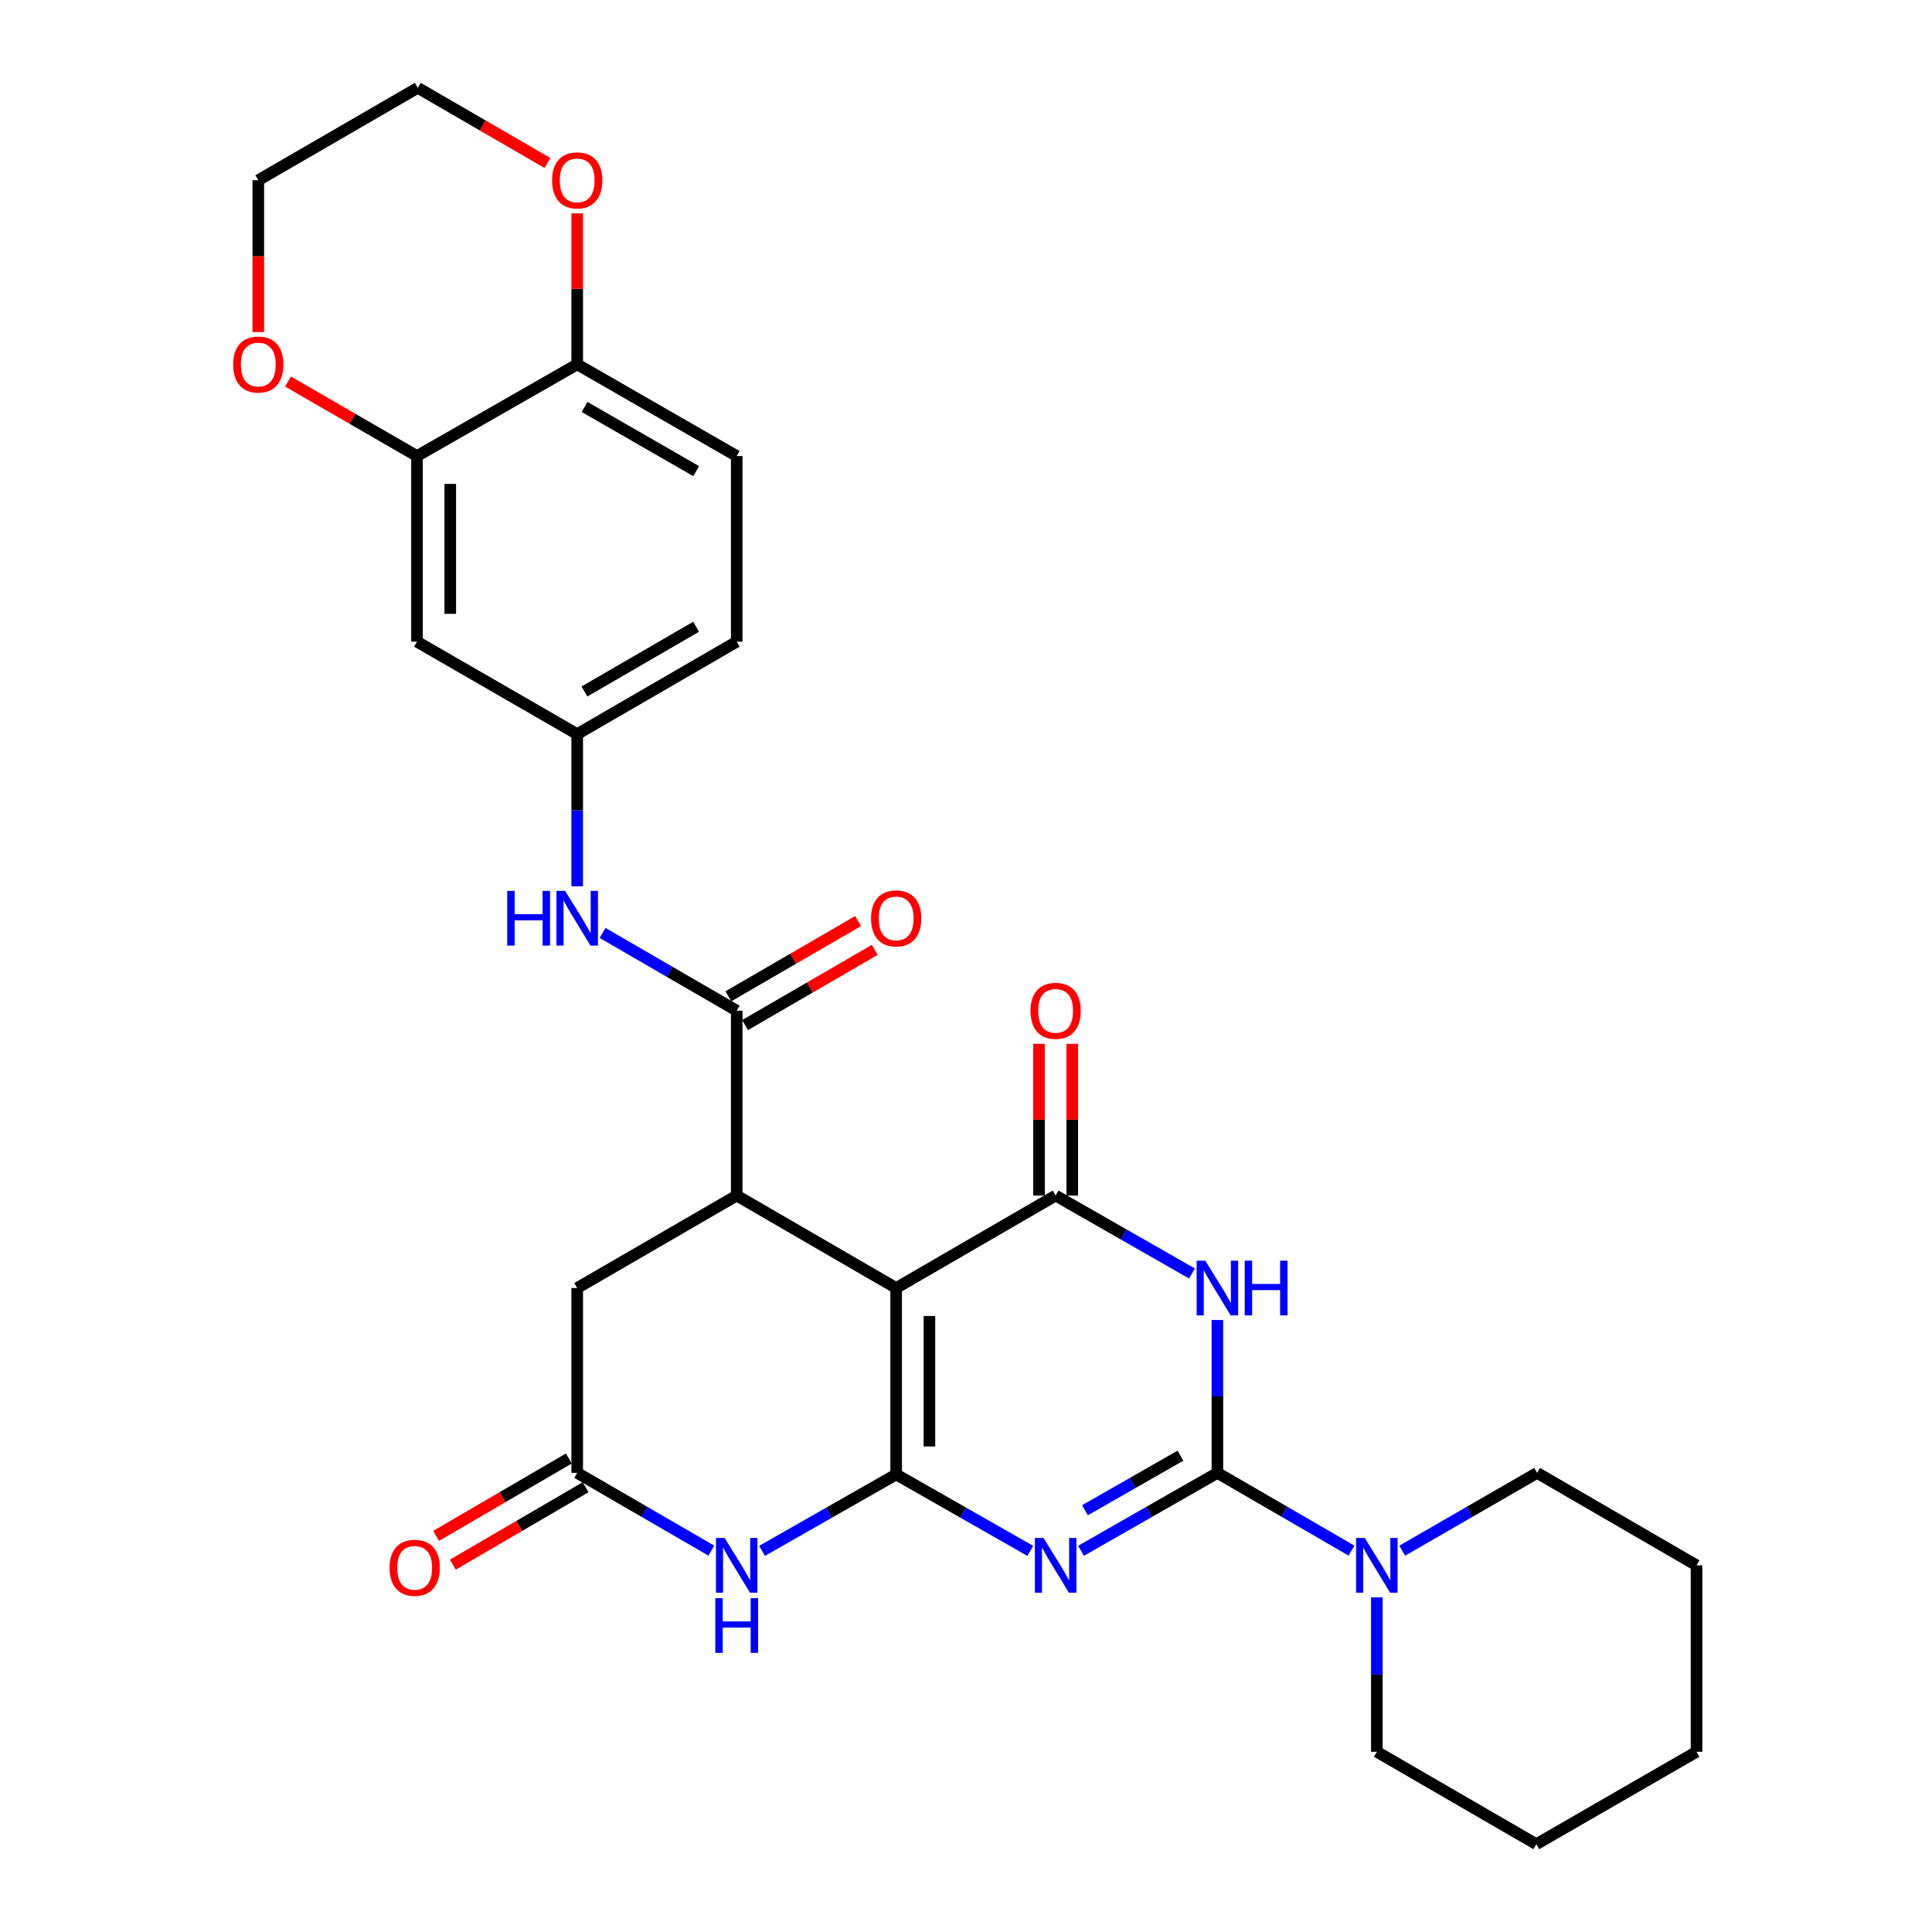 <?xml version='1.0' encoding='iso-8859-1'?>
<svg version='1.1' baseProfile='full'
              xmlns='http://www.w3.org/2000/svg'
                      xmlns:rdkit='http://www.rdkit.org/xml'
                      xmlns:xlink='http://www.w3.org/1999/xlink'
                  xml:space='preserve'
width='1000px' height='1000px' viewBox='0 0 1000 1000'>
<!-- END OF HEADER -->
<rect style='opacity:1.0;fill:#FFFFFF;stroke:none' width='1000' height='1000' x='0' y='0'> </rect>
<path class='bond-0' d='M 463.854,763.153 L 498.567,782.944' style='fill:none;fill-rule:evenodd;stroke:#000000;stroke-width:6px;stroke-linecap:butt;stroke-linejoin:miter;stroke-opacity:1' />
<path class='bond-0' d='M 498.567,782.944 L 533.28,802.734' style='fill:none;fill-rule:evenodd;stroke:#0000FF;stroke-width:6px;stroke-linecap:butt;stroke-linejoin:miter;stroke-opacity:1' />
<path class='bond-1' d='M 463.854,763.153 L 463.854,666.682' style='fill:none;fill-rule:evenodd;stroke:#000000;stroke-width:6px;stroke-linecap:butt;stroke-linejoin:miter;stroke-opacity:1' />
<path class='bond-1' d='M 481.074,748.682 L 481.074,681.152' style='fill:none;fill-rule:evenodd;stroke:#000000;stroke-width:6px;stroke-linecap:butt;stroke-linejoin:miter;stroke-opacity:1' />
<path class='bond-6' d='M 463.854,763.153 L 429.145,782.943' style='fill:none;fill-rule:evenodd;stroke:#000000;stroke-width:6px;stroke-linecap:butt;stroke-linejoin:miter;stroke-opacity:1' />
<path class='bond-6' d='M 429.145,782.943 L 394.436,802.734' style='fill:none;fill-rule:evenodd;stroke:#0000FF;stroke-width:6px;stroke-linecap:butt;stroke-linejoin:miter;stroke-opacity:1' />
<path class='bond-2' d='M 559.547,802.696 L 594.835,782.527' style='fill:none;fill-rule:evenodd;stroke:#0000FF;stroke-width:6px;stroke-linecap:butt;stroke-linejoin:miter;stroke-opacity:1' />
<path class='bond-2' d='M 594.835,782.527 L 630.124,762.359' style='fill:none;fill-rule:evenodd;stroke:#000000;stroke-width:6px;stroke-linecap:butt;stroke-linejoin:miter;stroke-opacity:1' />
<path class='bond-2' d='M 561.588,781.694 L 586.291,767.577' style='fill:none;fill-rule:evenodd;stroke:#0000FF;stroke-width:6px;stroke-linecap:butt;stroke-linejoin:miter;stroke-opacity:1' />
<path class='bond-2' d='M 586.291,767.577 L 610.993,753.459' style='fill:none;fill-rule:evenodd;stroke:#000000;stroke-width:6px;stroke-linecap:butt;stroke-linejoin:miter;stroke-opacity:1' />
<path class='bond-4' d='M 463.854,666.682 L 546.396,618.819' style='fill:none;fill-rule:evenodd;stroke:#000000;stroke-width:6px;stroke-linecap:butt;stroke-linejoin:miter;stroke-opacity:1' />
<path class='bond-5' d='M 463.854,666.682 L 381.321,618.819' style='fill:none;fill-rule:evenodd;stroke:#000000;stroke-width:6px;stroke-linecap:butt;stroke-linejoin:miter;stroke-opacity:1' />
<path class='bond-8' d='M 630.124,762.359 L 664.828,782.48' style='fill:none;fill-rule:evenodd;stroke:#000000;stroke-width:6px;stroke-linecap:butt;stroke-linejoin:miter;stroke-opacity:1' />
<path class='bond-8' d='M 664.828,782.48 L 699.531,802.602' style='fill:none;fill-rule:evenodd;stroke:#0000FF;stroke-width:6px;stroke-linecap:butt;stroke-linejoin:miter;stroke-opacity:1' />
<path class='bond-31' d='M 630.124,762.359 L 630.124,722.796' style='fill:none;fill-rule:evenodd;stroke:#000000;stroke-width:6px;stroke-linecap:butt;stroke-linejoin:miter;stroke-opacity:1' />
<path class='bond-31' d='M 630.124,722.796 L 630.124,683.234' style='fill:none;fill-rule:evenodd;stroke:#0000FF;stroke-width:6px;stroke-linecap:butt;stroke-linejoin:miter;stroke-opacity:1' />
<path class='bond-3' d='M 616.973,659.164 L 581.684,638.992' style='fill:none;fill-rule:evenodd;stroke:#0000FF;stroke-width:6px;stroke-linecap:butt;stroke-linejoin:miter;stroke-opacity:1' />
<path class='bond-3' d='M 581.684,638.992 L 546.396,618.819' style='fill:none;fill-rule:evenodd;stroke:#000000;stroke-width:6px;stroke-linecap:butt;stroke-linejoin:miter;stroke-opacity:1' />
<path class='bond-14' d='M 555.006,618.819 L 555.006,579.547' style='fill:none;fill-rule:evenodd;stroke:#000000;stroke-width:6px;stroke-linecap:butt;stroke-linejoin:miter;stroke-opacity:1' />
<path class='bond-14' d='M 555.006,579.547 L 555.006,540.275' style='fill:none;fill-rule:evenodd;stroke:#FF0000;stroke-width:6px;stroke-linecap:butt;stroke-linejoin:miter;stroke-opacity:1' />
<path class='bond-14' d='M 537.786,618.819 L 537.786,579.547' style='fill:none;fill-rule:evenodd;stroke:#000000;stroke-width:6px;stroke-linecap:butt;stroke-linejoin:miter;stroke-opacity:1' />
<path class='bond-14' d='M 537.786,579.547 L 537.786,540.275' style='fill:none;fill-rule:evenodd;stroke:#FF0000;stroke-width:6px;stroke-linecap:butt;stroke-linejoin:miter;stroke-opacity:1' />
<path class='bond-7' d='M 381.321,618.819 L 381.321,523.123' style='fill:none;fill-rule:evenodd;stroke:#000000;stroke-width:6px;stroke-linecap:butt;stroke-linejoin:miter;stroke-opacity:1' />
<path class='bond-30' d='M 381.321,618.819 L 298.76,666.682' style='fill:none;fill-rule:evenodd;stroke:#000000;stroke-width:6px;stroke-linecap:butt;stroke-linejoin:miter;stroke-opacity:1' />
<path class='bond-9' d='M 368.196,802.604 L 333.478,782.481' style='fill:none;fill-rule:evenodd;stroke:#0000FF;stroke-width:6px;stroke-linecap:butt;stroke-linejoin:miter;stroke-opacity:1' />
<path class='bond-9' d='M 333.478,782.481 L 298.76,762.359' style='fill:none;fill-rule:evenodd;stroke:#000000;stroke-width:6px;stroke-linecap:butt;stroke-linejoin:miter;stroke-opacity:1' />
<path class='bond-10' d='M 381.321,523.123 L 346.603,503.004' style='fill:none;fill-rule:evenodd;stroke:#000000;stroke-width:6px;stroke-linecap:butt;stroke-linejoin:miter;stroke-opacity:1' />
<path class='bond-10' d='M 346.603,503.004 L 311.886,482.886' style='fill:none;fill-rule:evenodd;stroke:#0000FF;stroke-width:6px;stroke-linecap:butt;stroke-linejoin:miter;stroke-opacity:1' />
<path class='bond-17' d='M 385.639,530.572 L 419.213,511.109' style='fill:none;fill-rule:evenodd;stroke:#000000;stroke-width:6px;stroke-linecap:butt;stroke-linejoin:miter;stroke-opacity:1' />
<path class='bond-17' d='M 419.213,511.109 L 452.787,491.647' style='fill:none;fill-rule:evenodd;stroke:#FF0000;stroke-width:6px;stroke-linecap:butt;stroke-linejoin:miter;stroke-opacity:1' />
<path class='bond-17' d='M 377.003,515.674 L 410.577,496.211' style='fill:none;fill-rule:evenodd;stroke:#000000;stroke-width:6px;stroke-linecap:butt;stroke-linejoin:miter;stroke-opacity:1' />
<path class='bond-17' d='M 410.577,496.211 L 444.151,476.749' style='fill:none;fill-rule:evenodd;stroke:#FF0000;stroke-width:6px;stroke-linecap:butt;stroke-linejoin:miter;stroke-opacity:1' />
<path class='bond-23' d='M 712.656,826.784 L 712.656,866.753' style='fill:none;fill-rule:evenodd;stroke:#0000FF;stroke-width:6px;stroke-linecap:butt;stroke-linejoin:miter;stroke-opacity:1' />
<path class='bond-23' d='M 712.656,866.753 L 712.656,906.721' style='fill:none;fill-rule:evenodd;stroke:#000000;stroke-width:6px;stroke-linecap:butt;stroke-linejoin:miter;stroke-opacity:1' />
<path class='bond-24' d='M 725.79,802.634 L 760.695,782.497' style='fill:none;fill-rule:evenodd;stroke:#0000FF;stroke-width:6px;stroke-linecap:butt;stroke-linejoin:miter;stroke-opacity:1' />
<path class='bond-24' d='M 760.695,782.497 L 795.6,762.359' style='fill:none;fill-rule:evenodd;stroke:#000000;stroke-width:6px;stroke-linecap:butt;stroke-linejoin:miter;stroke-opacity:1' />
<path class='bond-12' d='M 298.76,762.359 L 298.76,666.682' style='fill:none;fill-rule:evenodd;stroke:#000000;stroke-width:6px;stroke-linecap:butt;stroke-linejoin:miter;stroke-opacity:1' />
<path class='bond-19' d='M 294.423,754.921 L 260.08,774.945' style='fill:none;fill-rule:evenodd;stroke:#000000;stroke-width:6px;stroke-linecap:butt;stroke-linejoin:miter;stroke-opacity:1' />
<path class='bond-19' d='M 260.08,774.945 L 225.737,794.97' style='fill:none;fill-rule:evenodd;stroke:#FF0000;stroke-width:6px;stroke-linecap:butt;stroke-linejoin:miter;stroke-opacity:1' />
<path class='bond-19' d='M 303.097,769.797 L 268.754,789.822' style='fill:none;fill-rule:evenodd;stroke:#000000;stroke-width:6px;stroke-linecap:butt;stroke-linejoin:miter;stroke-opacity:1' />
<path class='bond-19' d='M 268.754,789.822 L 234.411,809.846' style='fill:none;fill-rule:evenodd;stroke:#FF0000;stroke-width:6px;stroke-linecap:butt;stroke-linejoin:miter;stroke-opacity:1' />
<path class='bond-16' d='M 298.76,458.737 L 298.76,419.361' style='fill:none;fill-rule:evenodd;stroke:#0000FF;stroke-width:6px;stroke-linecap:butt;stroke-linejoin:miter;stroke-opacity:1' />
<path class='bond-16' d='M 298.76,419.361 L 298.76,379.985' style='fill:none;fill-rule:evenodd;stroke:#000000;stroke-width:6px;stroke-linecap:butt;stroke-linejoin:miter;stroke-opacity:1' />
<path class='bond-11' d='M 215.835,236.053 L 215.835,332.132' style='fill:none;fill-rule:evenodd;stroke:#000000;stroke-width:6px;stroke-linecap:butt;stroke-linejoin:miter;stroke-opacity:1' />
<path class='bond-11' d='M 233.056,250.465 L 233.056,317.72' style='fill:none;fill-rule:evenodd;stroke:#000000;stroke-width:6px;stroke-linecap:butt;stroke-linejoin:miter;stroke-opacity:1' />
<path class='bond-18' d='M 215.835,236.053 L 182.451,216.764' style='fill:none;fill-rule:evenodd;stroke:#000000;stroke-width:6px;stroke-linecap:butt;stroke-linejoin:miter;stroke-opacity:1' />
<path class='bond-18' d='M 182.451,216.764 L 149.067,197.474' style='fill:none;fill-rule:evenodd;stroke:#FF0000;stroke-width:6px;stroke-linecap:butt;stroke-linejoin:miter;stroke-opacity:1' />
<path class='bond-33' d='M 215.835,236.053 L 298.76,188.592' style='fill:none;fill-rule:evenodd;stroke:#000000;stroke-width:6px;stroke-linecap:butt;stroke-linejoin:miter;stroke-opacity:1' />
<path class='bond-13' d='M 215.835,332.132 L 298.76,379.985' style='fill:none;fill-rule:evenodd;stroke:#000000;stroke-width:6px;stroke-linecap:butt;stroke-linejoin:miter;stroke-opacity:1' />
<path class='bond-15' d='M 298.76,188.592 L 381.321,236.053' style='fill:none;fill-rule:evenodd;stroke:#000000;stroke-width:6px;stroke-linecap:butt;stroke-linejoin:miter;stroke-opacity:1' />
<path class='bond-15' d='M 302.562,210.641 L 360.355,243.863' style='fill:none;fill-rule:evenodd;stroke:#000000;stroke-width:6px;stroke-linecap:butt;stroke-linejoin:miter;stroke-opacity:1' />
<path class='bond-20' d='M 298.76,188.592 L 298.76,149.507' style='fill:none;fill-rule:evenodd;stroke:#000000;stroke-width:6px;stroke-linecap:butt;stroke-linejoin:miter;stroke-opacity:1' />
<path class='bond-20' d='M 298.76,149.507 L 298.76,110.422' style='fill:none;fill-rule:evenodd;stroke:#FF0000;stroke-width:6px;stroke-linecap:butt;stroke-linejoin:miter;stroke-opacity:1' />
<path class='bond-22' d='M 298.76,379.985 L 381.321,332.132' style='fill:none;fill-rule:evenodd;stroke:#000000;stroke-width:6px;stroke-linecap:butt;stroke-linejoin:miter;stroke-opacity:1' />
<path class='bond-22' d='M 302.509,357.909 L 360.302,324.411' style='fill:none;fill-rule:evenodd;stroke:#000000;stroke-width:6px;stroke-linecap:butt;stroke-linejoin:miter;stroke-opacity:1' />
<path class='bond-25' d='M 133.695,171.89 L 133.695,132.584' style='fill:none;fill-rule:evenodd;stroke:#FF0000;stroke-width:6px;stroke-linecap:butt;stroke-linejoin:miter;stroke-opacity:1' />
<path class='bond-25' d='M 133.695,132.584 L 133.695,93.279' style='fill:none;fill-rule:evenodd;stroke:#000000;stroke-width:6px;stroke-linecap:butt;stroke-linejoin:miter;stroke-opacity:1' />
<path class='bond-26' d='M 283.376,84.362 L 249.811,64.908' style='fill:none;fill-rule:evenodd;stroke:#FF0000;stroke-width:6px;stroke-linecap:butt;stroke-linejoin:miter;stroke-opacity:1' />
<path class='bond-26' d='M 249.811,64.908 L 216.247,45.455' style='fill:none;fill-rule:evenodd;stroke:#000000;stroke-width:6px;stroke-linecap:butt;stroke-linejoin:miter;stroke-opacity:1' />
<path class='bond-21' d='M 381.321,236.053 L 381.321,332.132' style='fill:none;fill-rule:evenodd;stroke:#000000;stroke-width:6px;stroke-linecap:butt;stroke-linejoin:miter;stroke-opacity:1' />
<path class='bond-28' d='M 712.656,906.721 L 795.198,954.545' style='fill:none;fill-rule:evenodd;stroke:#000000;stroke-width:6px;stroke-linecap:butt;stroke-linejoin:miter;stroke-opacity:1' />
<path class='bond-27' d='M 795.6,762.359 L 878.123,810.212' style='fill:none;fill-rule:evenodd;stroke:#000000;stroke-width:6px;stroke-linecap:butt;stroke-linejoin:miter;stroke-opacity:1' />
<path class='bond-34' d='M 133.695,93.279 L 216.247,45.455' style='fill:none;fill-rule:evenodd;stroke:#000000;stroke-width:6px;stroke-linecap:butt;stroke-linejoin:miter;stroke-opacity:1' />
<path class='bond-29' d='M 878.123,810.212 L 878.123,906.721' style='fill:none;fill-rule:evenodd;stroke:#000000;stroke-width:6px;stroke-linecap:butt;stroke-linejoin:miter;stroke-opacity:1' />
<path class='bond-32' d='M 795.198,954.545 L 878.123,906.721' style='fill:none;fill-rule:evenodd;stroke:#000000;stroke-width:6px;stroke-linecap:butt;stroke-linejoin:miter;stroke-opacity:1' />
<path  class='atom-1' d='M 540.136 796.052
L 549.416 811.052
Q 550.336 812.532, 551.816 815.212
Q 553.296 817.892, 553.376 818.052
L 553.376 796.052
L 557.136 796.052
L 557.136 824.372
L 553.256 824.372
L 543.296 807.972
Q 542.136 806.052, 540.896 803.852
Q 539.696 801.652, 539.336 800.972
L 539.336 824.372
L 535.656 824.372
L 535.656 796.052
L 540.136 796.052
' fill='#0000FF'/>
<path  class='atom-4' d='M 623.864 652.522
L 633.144 667.522
Q 634.064 669.002, 635.544 671.682
Q 637.024 674.362, 637.104 674.522
L 637.104 652.522
L 640.864 652.522
L 640.864 680.842
L 636.984 680.842
L 627.024 664.442
Q 625.864 662.522, 624.624 660.322
Q 623.424 658.122, 623.064 657.442
L 623.064 680.842
L 619.384 680.842
L 619.384 652.522
L 623.864 652.522
' fill='#0000FF'/>
<path  class='atom-4' d='M 644.264 652.522
L 648.104 652.522
L 648.104 664.562
L 662.584 664.562
L 662.584 652.522
L 666.424 652.522
L 666.424 680.842
L 662.584 680.842
L 662.584 667.762
L 648.104 667.762
L 648.104 680.842
L 644.264 680.842
L 644.264 652.522
' fill='#0000FF'/>
<path  class='atom-7' d='M 375.061 796.052
L 384.341 811.052
Q 385.261 812.532, 386.741 815.212
Q 388.221 817.892, 388.301 818.052
L 388.301 796.052
L 392.061 796.052
L 392.061 824.372
L 388.181 824.372
L 378.221 807.972
Q 377.061 806.052, 375.821 803.852
Q 374.621 801.652, 374.261 800.972
L 374.261 824.372
L 370.581 824.372
L 370.581 796.052
L 375.061 796.052
' fill='#0000FF'/>
<path  class='atom-7' d='M 370.241 827.204
L 374.081 827.204
L 374.081 839.244
L 388.561 839.244
L 388.561 827.204
L 392.401 827.204
L 392.401 855.524
L 388.561 855.524
L 388.561 842.444
L 374.081 842.444
L 374.081 855.524
L 370.241 855.524
L 370.241 827.204
' fill='#0000FF'/>
<path  class='atom-9' d='M 706.396 796.052
L 715.676 811.052
Q 716.596 812.532, 718.076 815.212
Q 719.556 817.892, 719.636 818.052
L 719.636 796.052
L 723.396 796.052
L 723.396 824.372
L 719.516 824.372
L 709.556 807.972
Q 708.396 806.052, 707.156 803.852
Q 705.956 801.652, 705.596 800.972
L 705.596 824.372
L 701.916 824.372
L 701.916 796.052
L 706.396 796.052
' fill='#0000FF'/>
<path  class='atom-11' d='M 262.54 461.119
L 266.38 461.119
L 266.38 473.159
L 280.86 473.159
L 280.86 461.119
L 284.7 461.119
L 284.7 489.439
L 280.86 489.439
L 280.86 476.359
L 266.38 476.359
L 266.38 489.439
L 262.54 489.439
L 262.54 461.119
' fill='#0000FF'/>
<path  class='atom-11' d='M 292.5 461.119
L 301.78 476.119
Q 302.7 477.599, 304.18 480.279
Q 305.66 482.959, 305.74 483.119
L 305.74 461.119
L 309.5 461.119
L 309.5 489.439
L 305.62 489.439
L 295.66 473.039
Q 294.5 471.119, 293.26 468.919
Q 292.06 466.719, 291.7 466.039
L 291.7 489.439
L 288.02 489.439
L 288.02 461.119
L 292.5 461.119
' fill='#0000FF'/>
<path  class='atom-15' d='M 533.396 523.203
Q 533.396 516.403, 536.756 512.603
Q 540.116 508.803, 546.396 508.803
Q 552.676 508.803, 556.036 512.603
Q 559.396 516.403, 559.396 523.203
Q 559.396 530.083, 555.996 534.003
Q 552.596 537.883, 546.396 537.883
Q 540.156 537.883, 536.756 534.003
Q 533.396 530.123, 533.396 523.203
M 546.396 534.683
Q 550.716 534.683, 553.036 531.803
Q 555.396 528.883, 555.396 523.203
Q 555.396 517.643, 553.036 514.843
Q 550.716 512.003, 546.396 512.003
Q 542.076 512.003, 539.716 514.803
Q 537.396 517.603, 537.396 523.203
Q 537.396 528.923, 539.716 531.803
Q 542.076 534.683, 546.396 534.683
' fill='#FF0000'/>
<path  class='atom-18' d='M 450.854 475.359
Q 450.854 468.559, 454.214 464.759
Q 457.574 460.959, 463.854 460.959
Q 470.134 460.959, 473.494 464.759
Q 476.854 468.559, 476.854 475.359
Q 476.854 482.239, 473.454 486.159
Q 470.054 490.039, 463.854 490.039
Q 457.614 490.039, 454.214 486.159
Q 450.854 482.279, 450.854 475.359
M 463.854 486.839
Q 468.174 486.839, 470.494 483.959
Q 472.854 481.039, 472.854 475.359
Q 472.854 469.799, 470.494 466.999
Q 468.174 464.159, 463.854 464.159
Q 459.534 464.159, 457.174 466.959
Q 454.854 469.759, 454.854 475.359
Q 454.854 481.079, 457.174 483.959
Q 459.534 486.839, 463.854 486.839
' fill='#FF0000'/>
<path  class='atom-19' d='M 120.695 188.672
Q 120.695 181.872, 124.055 178.072
Q 127.415 174.272, 133.695 174.272
Q 139.975 174.272, 143.335 178.072
Q 146.695 181.872, 146.695 188.672
Q 146.695 195.552, 143.295 199.472
Q 139.895 203.352, 133.695 203.352
Q 127.455 203.352, 124.055 199.472
Q 120.695 195.592, 120.695 188.672
M 133.695 200.152
Q 138.015 200.152, 140.335 197.272
Q 142.695 194.352, 142.695 188.672
Q 142.695 183.112, 140.335 180.312
Q 138.015 177.472, 133.695 177.472
Q 129.375 177.472, 127.015 180.272
Q 124.695 183.072, 124.695 188.672
Q 124.695 194.392, 127.015 197.272
Q 129.375 200.152, 133.695 200.152
' fill='#FF0000'/>
<path  class='atom-20' d='M 201.64 811.488
Q 201.64 804.688, 205 800.888
Q 208.36 797.088, 214.64 797.088
Q 220.92 797.088, 224.28 800.888
Q 227.64 804.688, 227.64 811.488
Q 227.64 818.368, 224.24 822.288
Q 220.84 826.168, 214.64 826.168
Q 208.4 826.168, 205 822.288
Q 201.64 818.408, 201.64 811.488
M 214.64 822.968
Q 218.96 822.968, 221.28 820.088
Q 223.64 817.168, 223.64 811.488
Q 223.64 805.928, 221.28 803.128
Q 218.96 800.288, 214.64 800.288
Q 210.32 800.288, 207.96 803.088
Q 205.64 805.888, 205.64 811.488
Q 205.64 817.208, 207.96 820.088
Q 210.32 822.968, 214.64 822.968
' fill='#FF0000'/>
<path  class='atom-21' d='M 285.76 93.359
Q 285.76 86.559, 289.12 82.759
Q 292.48 78.959, 298.76 78.959
Q 305.04 78.959, 308.4 82.759
Q 311.76 86.559, 311.76 93.359
Q 311.76 100.239, 308.36 104.159
Q 304.96 108.039, 298.76 108.039
Q 292.52 108.039, 289.12 104.159
Q 285.76 100.279, 285.76 93.359
M 298.76 104.839
Q 303.08 104.839, 305.4 101.959
Q 307.76 99.039, 307.76 93.359
Q 307.76 87.799, 305.4 84.999
Q 303.08 82.159, 298.76 82.159
Q 294.44 82.159, 292.08 84.959
Q 289.76 87.759, 289.76 93.359
Q 289.76 99.079, 292.08 101.959
Q 294.44 104.839, 298.76 104.839
' fill='#FF0000'/>
</svg>
